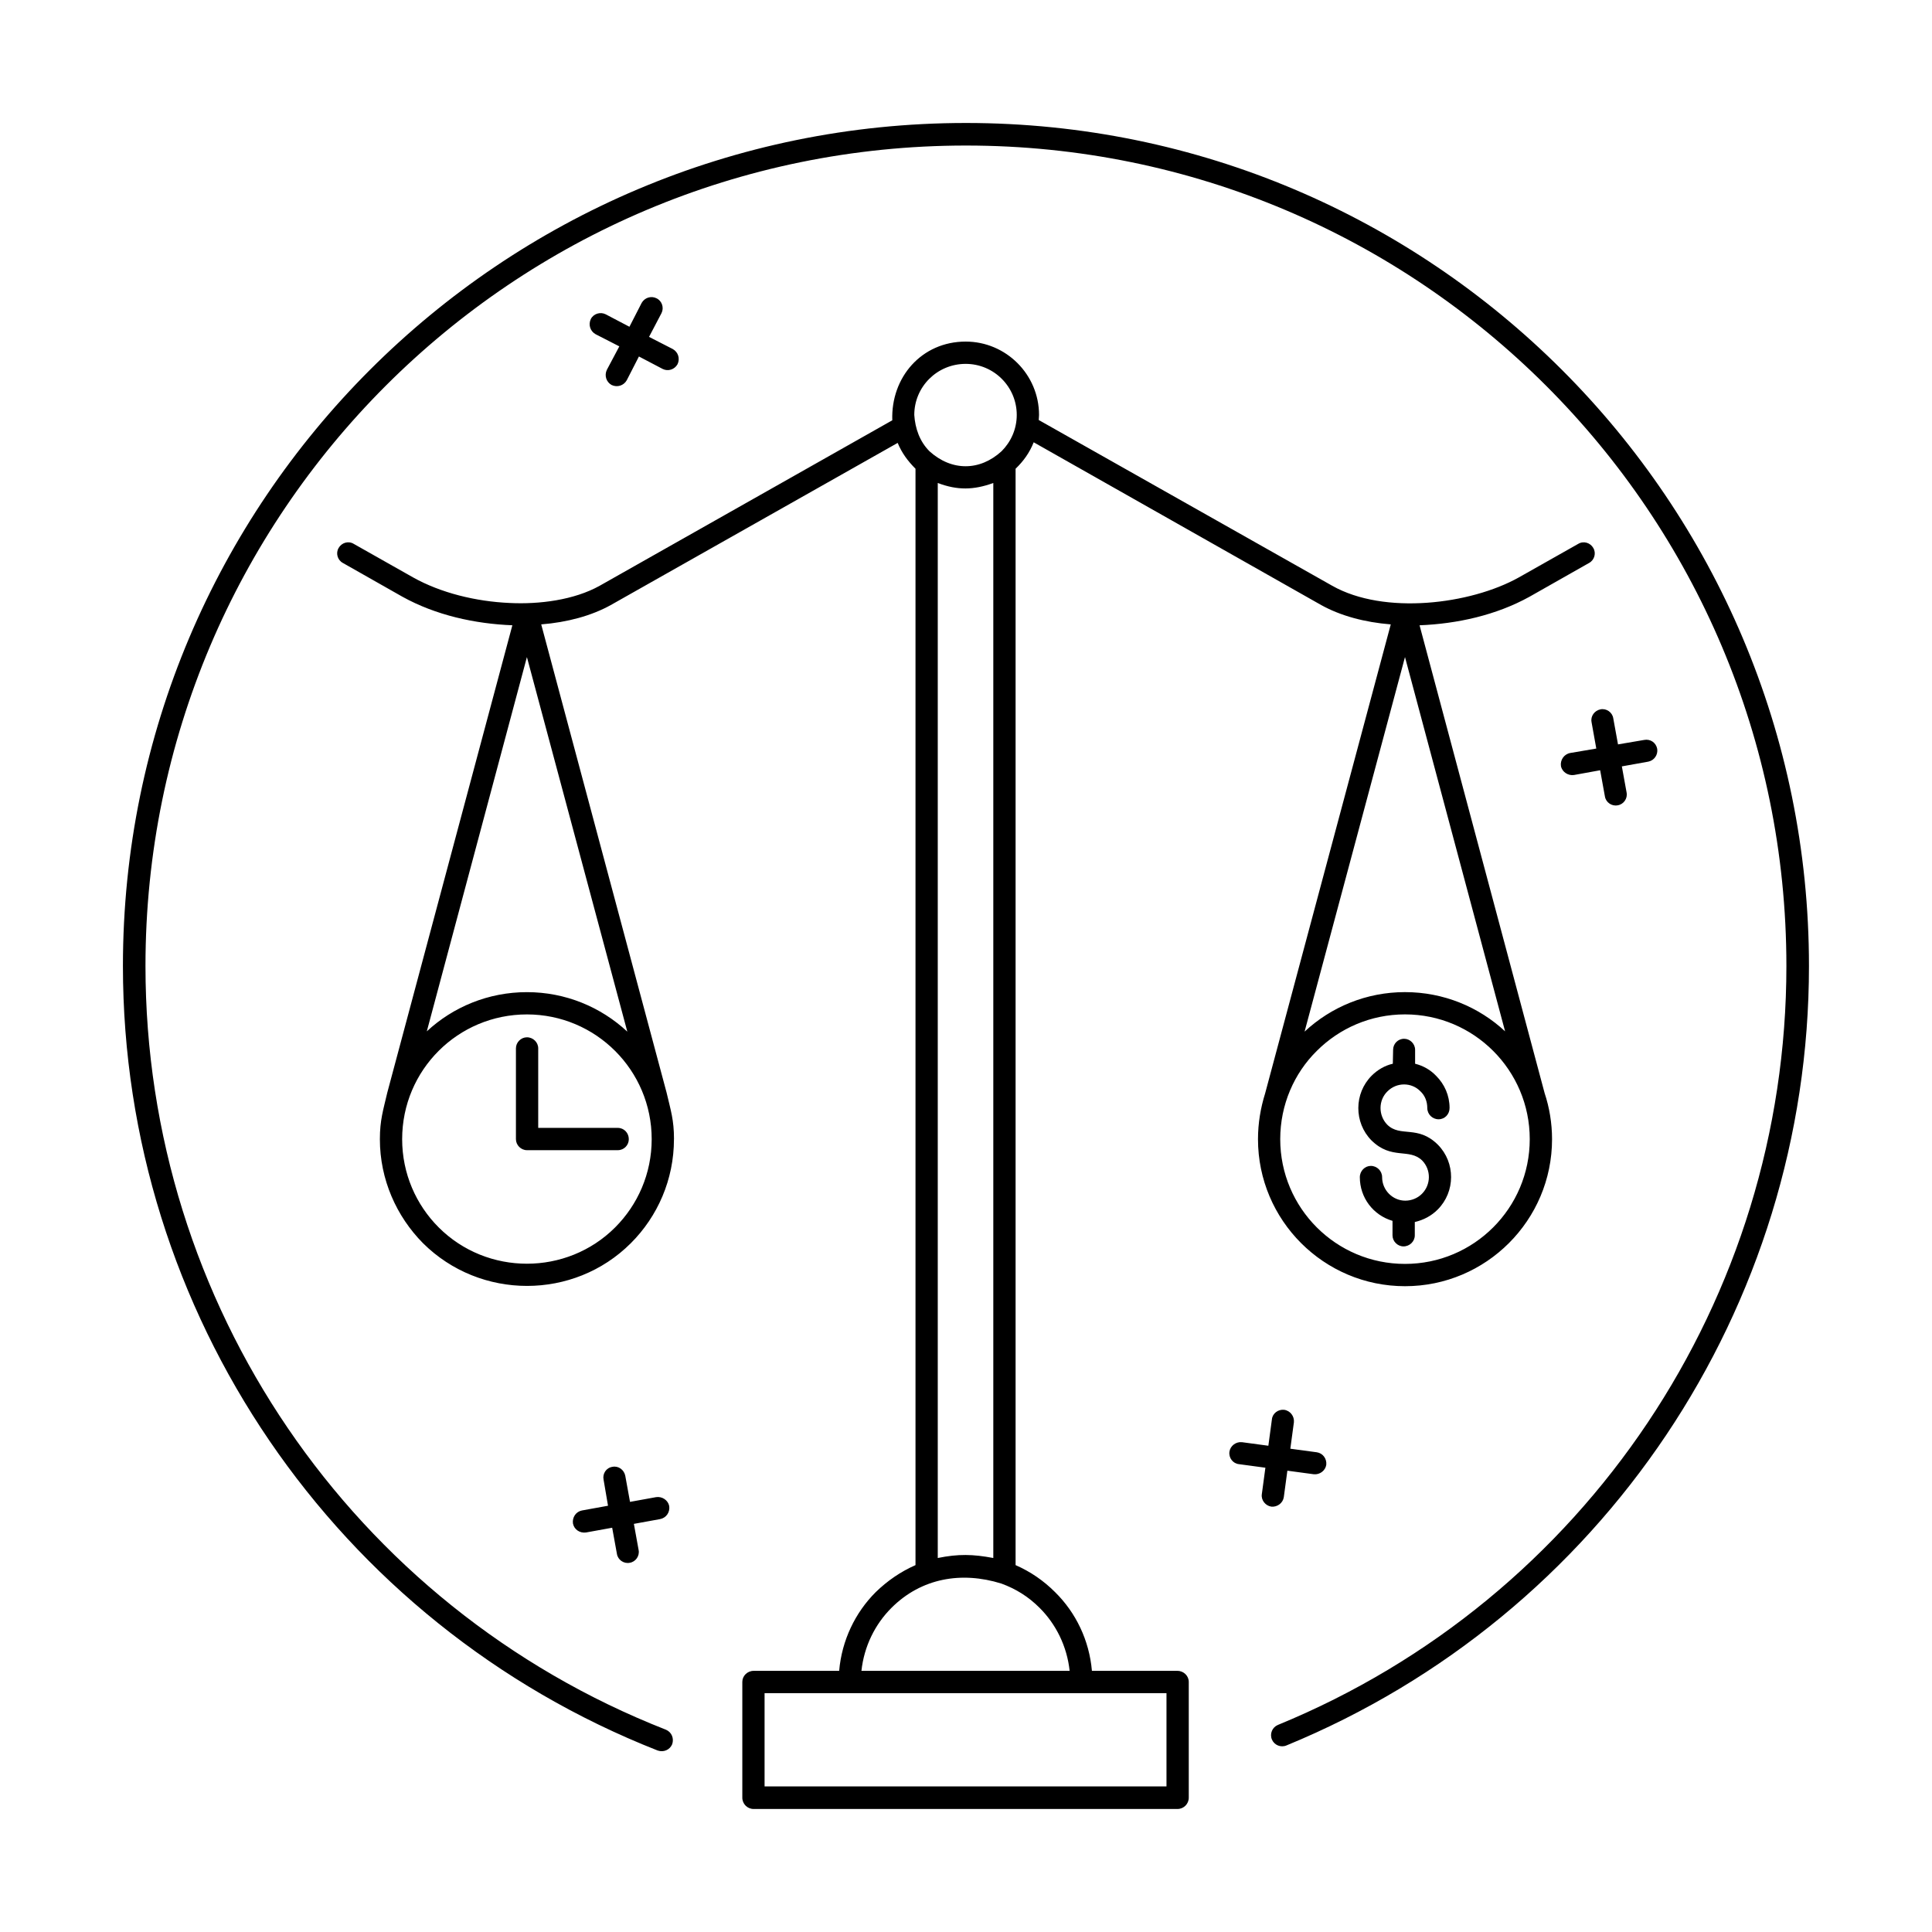 <?xml version="1.0" encoding="UTF-8"?>
<!-- The Best Svg Icon site in the world: iconSvg.co, Visit us! https://iconsvg.co -->
<svg fill="#000000" width="800px" height="800px" version="1.1" viewBox="144 144 512 512" xmlns="http://www.w3.org/2000/svg">
 <path d="m346.62 617.42h106.51v-24.719h-106.51zm219.16-282.05c-0.316-1.574 0.789-3.07 2.363-3.387 1.574-0.316 3.148 0.789 3.387 2.363l1.258 6.926 6.926-1.18c1.652-0.316 3.148 0.707 3.465 2.363 0.234 1.574-0.789 3.07-2.363 3.387l-7.008 1.258 1.258 6.926c0.316 1.574-0.789 3.148-2.363 3.387-1.574 0.316-3.148-0.789-3.387-2.363l-1.258-6.926-6.926 1.258c-1.574 0.234-3.148-0.789-3.465-2.363-0.234-1.574 0.789-3.148 2.441-3.465l6.926-1.18-1.258-7.008zm-251.75-111.07c0.789-1.418 2.519-1.969 3.938-1.258 1.496 0.707 2.047 2.519 1.34 3.938l-3.305 6.297 6.297 3.227c1.418 0.789 1.969 2.519 1.258 4.016-0.789 1.418-2.519 1.969-3.938 1.258l-6.297-3.305-3.227 6.297c-0.789 1.418-2.519 1.969-4.016 1.258-1.418-0.789-1.969-2.519-1.258-4.016l3.305-6.219-6.297-3.227c-1.418-0.789-1.969-2.519-1.258-4.016 0.707-1.418 2.519-1.969 3.938-1.258l6.297 3.305 3.227-6.297zm-10.078 311.81c-0.316-1.574 0.707-3.148 2.363-3.387 1.574-0.316 3.07 0.789 3.387 2.363l1.258 6.926 6.926-1.258c1.574-0.234 3.148 0.789 3.465 2.363 0.234 1.652-0.789 3.148-2.441 3.465l-6.926 1.258 1.258 6.926c0.316 1.574-0.789 3.148-2.363 3.387-1.574 0.316-3.148-0.789-3.387-2.363l-1.258-6.926-6.926 1.258c-1.652 0.234-3.148-0.789-3.465-2.363-0.234-1.652 0.789-3.148 2.363-3.465l6.926-1.258zm177.12-15.98c0.156-1.574 1.652-2.676 3.227-2.519 1.652 0.234 2.754 1.73 2.598 3.305l-0.945 7.008 7.008 0.945c1.574 0.234 2.676 1.652 2.519 3.305-0.234 1.574-1.73 2.676-3.305 2.519l-7.008-0.945-0.945 7.008c-0.234 1.574-1.73 2.676-3.305 2.519-1.574-0.234-2.754-1.73-2.519-3.305l0.945-7.008-7.008-0.945c-1.574-0.156-2.754-1.652-2.519-3.305 0.234-1.574 1.73-2.676 3.305-2.519l7.008 0.945zm-160.59 82.262c1.496 0.629 2.203 2.281 1.652 3.856-0.629 1.496-2.281 2.203-3.856 1.652-85.41-33.613-141.7-116.04-141.7-207.9 0-123.36 100.05-223.41 223.41-223.41 123.36 0 223.41 100.05 223.41 223.41 0 90.527-54.789 172.16-138.47 206.56-1.496 0.629-3.227-0.078-3.856-1.574s0.078-3.227 1.574-3.856c81.555-33.457 134.77-112.96 134.77-201.13 0-120.13-97.297-217.43-217.43-217.43s-217.43 97.297-217.43 217.43c0 89.426 54.633 169.72 137.92 202.39zm-33.852-159.49h21.098c1.652 0 2.914 1.34 2.914 2.992 0 1.574-1.258 2.914-2.914 2.914h-24.086c-1.574 0-2.914-1.34-2.914-2.914v-24.086c0-1.574 1.34-2.914 2.914-2.914 1.652 0 2.992 1.34 2.992 2.914v21.098zm-2.992-30.07c-18.262 0-33.062 14.719-33.062 33.062 0 9.133 3.699 17.398 9.684 23.379 12.832 12.832 33.93 12.832 46.762 0 5.984-5.984 9.684-14.25 9.684-23.379 0-9.133-3.699-17.398-9.684-23.379-5.984-5.984-14.25-9.684-23.379-9.684zm-26.527 4.488c6.926-6.453 16.297-10.391 26.527-10.391 10.234 0 19.602 3.938 26.609 10.469l-26.609-99.266zm65.496 28.574c0 10.707-4.328 20.469-11.414 27.551-15.113 15.113-39.91 15.113-55.105 0-7.008-7.086-11.414-16.848-11.414-27.551 0-5.039 0.867-7.637 1.969-12.359l33.141-123.83c-9.996-0.395-20.309-2.676-29.125-7.559l-15.824-8.973c-1.418-0.789-1.891-2.598-1.102-3.938 0.789-1.418 2.598-1.969 4.016-1.102l15.742 8.895c7.32 4.094 16.609 6.375 25.586 6.769 7.871 0.395 17.082-0.789 23.852-4.566l77.539-43.848c-0.395-11.414 7.793-20.859 19.445-20.859 10.707 0 19.445 8.738 19.445 19.445l-0.078 1.34 77.777 43.926c13.777 7.793 36.605 4.961 49.438-2.203l15.742-8.895c1.418-0.867 3.227-0.316 4.016 1.102 0.789 1.34 0.316 3.148-1.102 3.938l-15.824 8.973c-8.816 4.879-19.129 7.164-29.125 7.559l33.141 123.98c1.258 3.777 1.969 7.949 1.969 12.203 0 21.492-17.477 38.965-38.965 38.965-21.492 0-38.965-17.477-38.965-38.965 0-4.25 0.707-8.344 1.891-12.121l33.297-124.3c-6.926-0.551-13.305-2.281-18.422-5.117l-76.203-43.141c-1.102 2.754-2.676 4.961-4.801 7.008v290.55c3.938 1.73 7.398 4.094 10.469 7.164 5.512 5.434 9.055 12.754 9.762 20.859h22.672c1.652 0 2.992 1.34 2.992 2.914v30.699c0 1.652-1.34 2.992-2.992 2.992h-112.33c-1.652 0-2.992-1.34-2.992-2.992v-30.699c0-1.574 1.34-2.914 2.992-2.914h22.672c0.707-8.109 4.25-15.43 9.684-20.859 3.07-2.992 6.613-5.434 10.547-7.164v-290.55c-2.047-2.047-3.621-4.172-4.723-6.848l-76.043 42.98c-5.117 2.832-11.492 4.566-18.422 5.117l33.219 124.06c1.102 4.723 1.969 7.242 1.969 12.359zm67.699-182.32c5.902 5.352 13.383 5.273 19.129 0 2.441-2.441 4.016-5.824 4.016-9.605 0-7.477-6.062-13.539-13.539-13.539-7.559 0-13.617 6.062-13.617 13.539 0.234 3.543 1.418 7.008 4.016 9.605zm128.63 207.82c0 1.574-1.34 2.914-2.992 2.914-1.574 0-2.914-1.34-2.914-2.914v-3.856c-5.117-1.496-8.66-6.141-8.66-11.57 0-1.652 1.34-2.992 2.914-2.992 1.652 0 2.992 1.34 2.992 2.992 0 3.387 2.754 6.219 6.141 6.219 1.73 0 3.305-0.707 4.41-1.812 2.441-2.441 2.441-6.375 0.078-8.816-3.465-3.387-8.109-0.078-13.461-5.352-4.644-4.723-4.644-12.438 0.078-17.16 1.496-1.496 3.465-2.676 5.59-3.148l0.078-3.699c0-1.574 1.258-2.914 2.914-2.914 1.574 0 2.914 1.34 2.914 2.914v3.699c2.203 0.551 4.094 1.652 5.59 3.227 2.203 2.203 3.543 5.195 3.543 8.5 0 1.652-1.258 2.992-2.914 2.992-1.652 0-2.992-1.34-2.992-2.992 0-1.73-0.629-3.305-1.812-4.41-2.363-2.441-6.297-2.441-8.738 0-2.441 2.363-2.441 6.375-0.078 8.816 3.465 3.465 8.109 0 13.461 5.352 4.644 4.723 4.644 12.438-0.078 17.16-1.652 1.652-3.699 2.754-6.062 3.305zm-2.598-64.473c10.234 0 19.602 3.938 26.527 10.391l-26.527-99.188-26.609 99.266c7.008-6.535 16.375-10.469 26.609-10.469zm23.379 15.586c-5.984-5.984-14.25-9.684-23.379-9.684-9.133 0-17.398 3.699-23.379 9.684-5.984 5.902-9.684 14.25-9.684 23.379 0 18.262 14.801 33.062 33.062 33.062s33.062-14.801 33.062-33.062c0-9.133-3.699-17.398-9.684-23.379zm-132.48-150.51c-5.195 1.891-9.523 1.969-14.719 0v284.89c5.434-1.102 9.289-1.023 14.719 0zm20.23 314.8c-0.707-6.535-3.621-12.359-7.949-16.688-2.992-2.992-6.297-5.039-10.156-6.453-10.629-3.305-21.254-1.418-29.125 6.453-4.328 4.328-7.242 10.156-7.949 16.688h55.184z"/>
</svg>